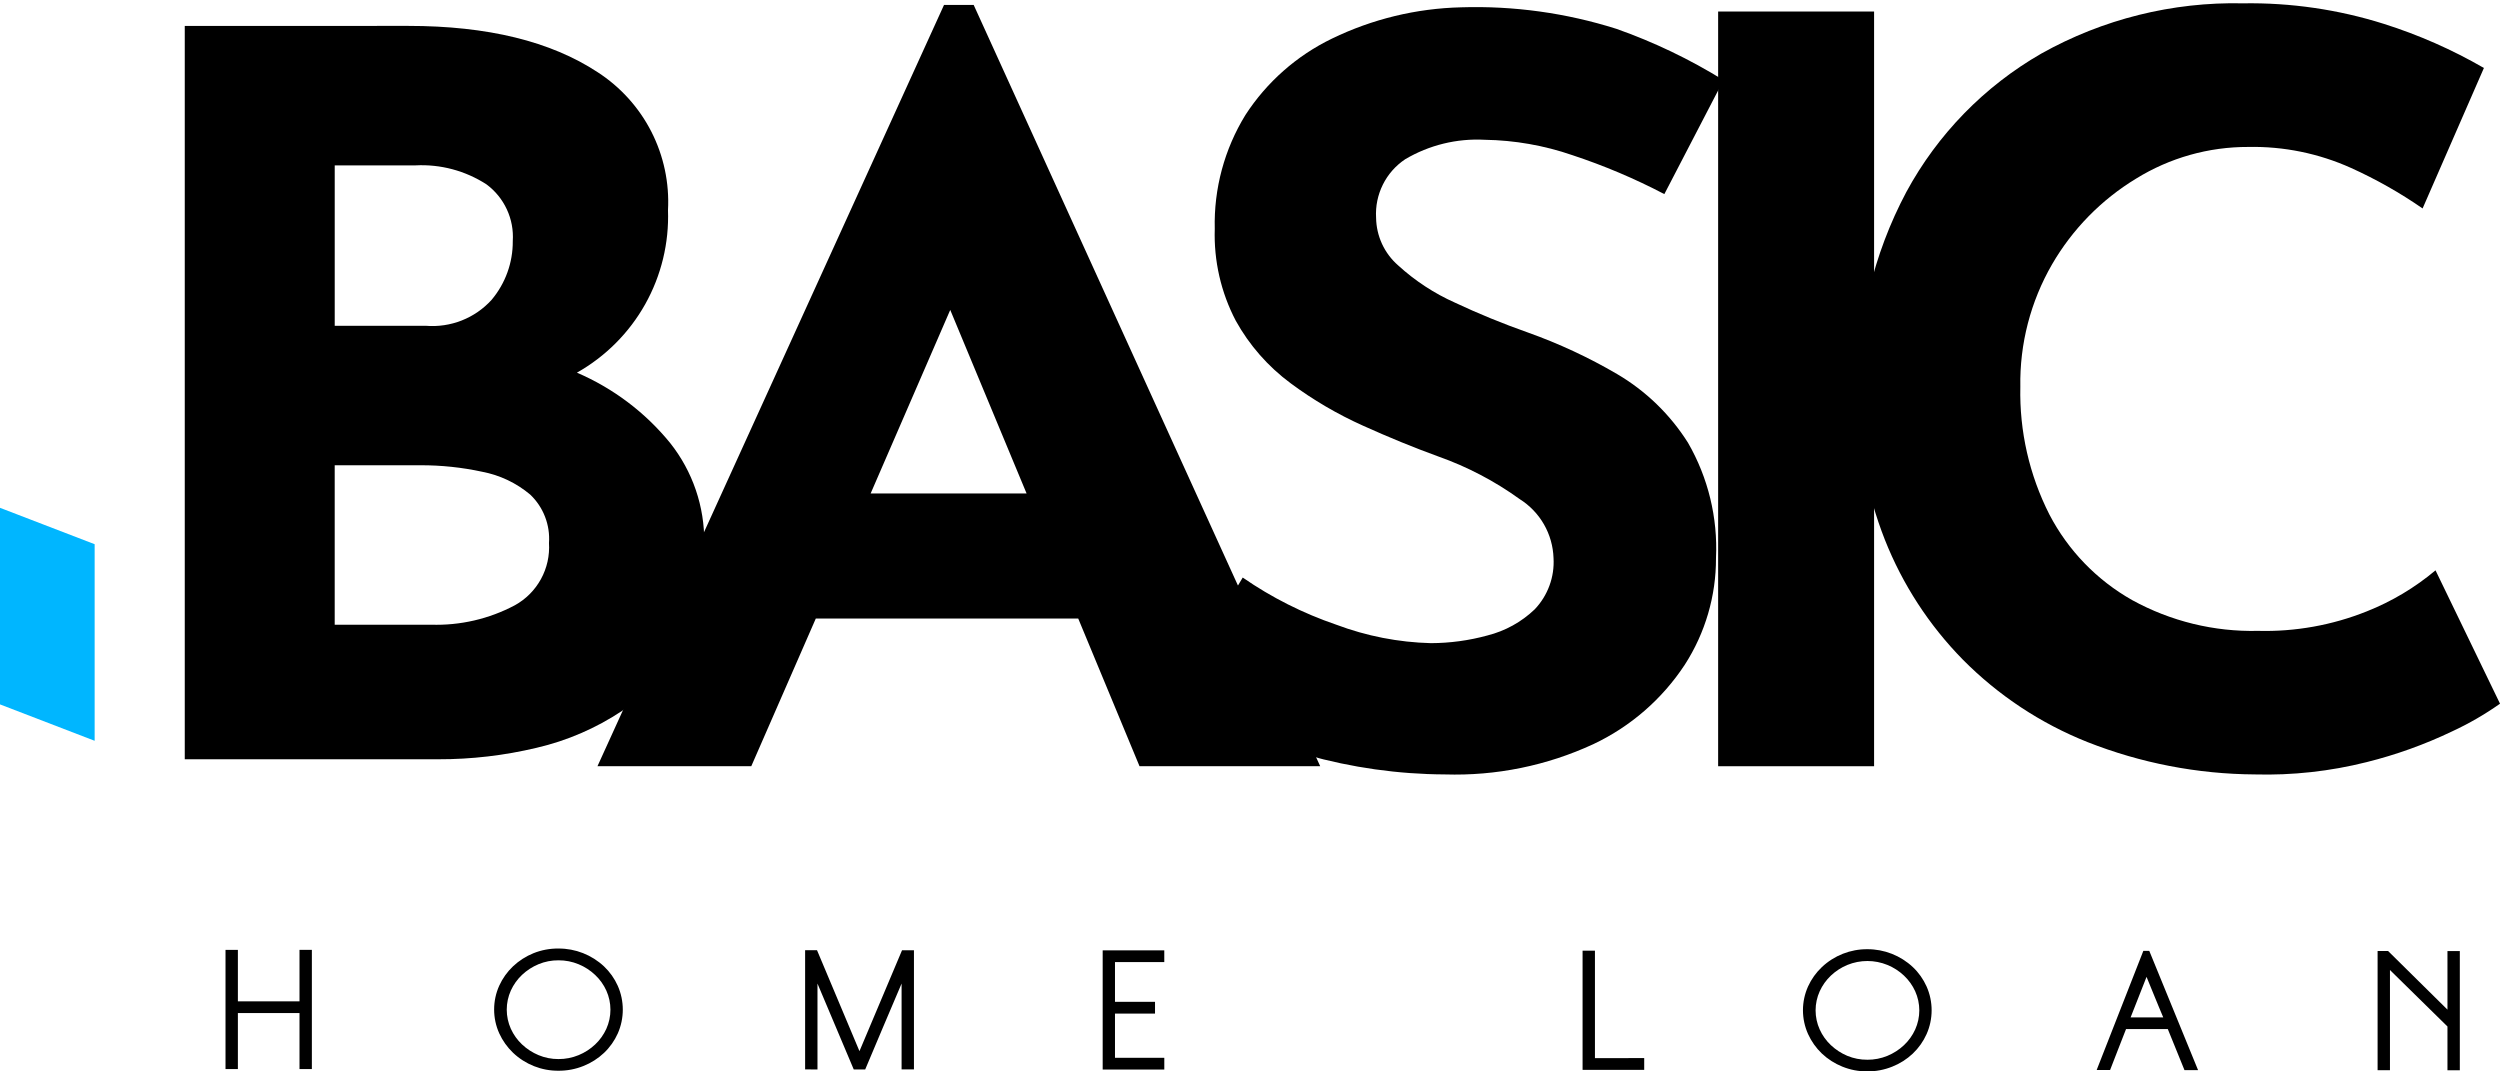 <svg width="126" height="54" viewBox="0 0 126 54" fill="none" xmlns="http://www.w3.org/2000/svg">
<path d="M4.77 37.336L0 35.501V25.594L4.77 27.428V37.336Z" fill="#00B6FF"/>
<path d="M11.366 53.881V47.874H11.989V50.468H15.095V47.873H15.718V53.881H15.095V51.058H11.989V53.881H11.366Z" fill="black"/>
<path d="M28.149 47.806C29.001 47.802 29.822 48.125 30.444 48.708C30.736 48.985 30.972 49.318 31.136 49.686C31.303 50.064 31.389 50.473 31.389 50.886C31.389 51.299 31.303 51.708 31.136 52.086C30.971 52.455 30.735 52.788 30.442 53.066C30.142 53.349 29.791 53.573 29.407 53.725C29.006 53.887 28.577 53.968 28.145 53.965C27.294 53.971 26.475 53.646 25.858 53.06C25.566 52.78 25.329 52.448 25.161 52.079C24.991 51.702 24.904 51.293 24.904 50.879C24.904 50.465 24.991 50.057 25.161 49.679C25.328 49.311 25.565 48.979 25.858 48.701C26.158 48.419 26.506 48.196 26.887 48.042C27.288 47.881 27.717 47.801 28.149 47.806ZM28.149 53.377C28.496 53.379 28.84 53.312 29.162 53.179C29.47 53.053 29.753 52.87 29.995 52.642C30.233 52.417 30.425 52.149 30.56 51.852C30.696 51.549 30.766 51.221 30.766 50.889C30.766 50.557 30.696 50.23 30.56 49.927C30.425 49.629 30.233 49.361 29.995 49.137C29.753 48.908 29.471 48.725 29.162 48.598C28.841 48.465 28.497 48.398 28.15 48.4C27.804 48.397 27.461 48.463 27.141 48.596C26.834 48.724 26.553 48.905 26.311 49.133C26.073 49.358 25.881 49.627 25.746 49.924C25.61 50.227 25.54 50.555 25.54 50.886C25.54 51.218 25.61 51.546 25.746 51.849C25.881 52.147 26.073 52.416 26.311 52.64C26.553 52.868 26.834 53.05 27.14 53.178C27.459 53.311 27.801 53.379 28.146 53.377H28.149Z" fill="black"/>
<path d="M40.578 53.898V47.891H41.178L43.317 52.979L45.463 47.892H46.063V53.899H45.44V49.571C45.133 50.293 44.825 51.017 44.516 51.744C44.206 52.471 43.903 53.19 43.606 53.901H43.029L41.201 49.572V53.901L40.578 53.898Z" fill="black"/>
<path d="M55.575 53.905V47.898H58.68V48.489H56.195V50.492H58.213V51.085H56.195V53.313H58.681V53.905H55.575Z" fill="black"/>
<path d="M82.868 53.328V53.92H79.762V47.913H80.385V53.329L82.868 53.328Z" fill="black"/>
<path d="M94.114 47.84C94.966 47.837 95.786 48.159 96.408 48.742C96.701 49.019 96.936 49.351 97.1 49.719C97.268 50.097 97.354 50.506 97.354 50.919C97.354 51.332 97.268 51.741 97.1 52.119C96.935 52.488 96.699 52.821 96.406 53.1C96.106 53.383 95.755 53.607 95.371 53.758C94.969 53.92 94.541 54.002 94.108 53.999C93.677 54.002 93.25 53.919 92.851 53.757C92.47 53.604 92.12 53.38 91.822 53.098C91.529 52.818 91.293 52.485 91.126 52.116C90.957 51.739 90.869 51.33 90.869 50.916C90.869 50.503 90.957 50.094 91.126 49.717C91.293 49.349 91.531 49.017 91.825 48.739C92.444 48.157 93.262 47.835 94.111 47.84H94.114ZM94.114 53.411C94.461 53.413 94.806 53.346 95.127 53.214C95.435 53.086 95.719 52.905 95.961 52.676C96.199 52.452 96.391 52.183 96.526 51.886C96.662 51.583 96.733 51.255 96.733 50.923C96.733 50.592 96.662 50.264 96.526 49.961C96.391 49.663 96.199 49.395 95.961 49.171C95.719 48.942 95.436 48.76 95.127 48.633C94.48 48.369 93.754 48.369 93.106 48.633C92.8 48.76 92.519 48.942 92.277 49.17C92.04 49.394 91.848 49.663 91.713 49.96C91.576 50.263 91.506 50.591 91.506 50.922C91.506 51.254 91.576 51.582 91.713 51.885C91.847 52.183 92.039 52.452 92.277 52.676C92.519 52.904 92.8 53.086 93.106 53.215C93.425 53.346 93.766 53.413 94.111 53.41L94.114 53.411Z" fill="black"/>
<path d="M108.324 47.925L110.783 53.935H110.098L109.257 51.864H107.153C107.022 52.202 106.889 52.545 106.751 52.893C106.614 53.241 106.48 53.586 106.349 53.928H105.672L108.025 47.922L108.324 47.925ZM107.383 51.276H109.027C108.954 51.105 108.884 50.937 108.817 50.774C108.75 50.61 108.682 50.446 108.615 50.283C108.548 50.121 108.478 49.951 108.409 49.78C108.339 49.608 108.265 49.427 108.186 49.234L107.383 51.276Z" fill="black"/>
<path d="M119.831 53.939V47.932H120.361L123.352 50.886V47.933H123.975V53.94H123.352V51.735L120.454 48.889V53.938L119.831 53.939Z" fill="black"/>
<path d="M86.594 0.581H94.454V38.618H86.594V0.581Z" fill="black"/>
<path d="M20.577 1.305C24.575 1.305 27.755 2.083 30.121 3.639C31.272 4.384 32.207 5.418 32.83 6.64C33.452 7.861 33.741 9.225 33.667 10.594C33.725 12.249 33.328 13.887 32.519 15.331C31.71 16.774 30.519 17.968 29.077 18.782C30.904 19.567 32.515 20.782 33.772 22.322C34.911 23.755 35.519 25.538 35.493 27.369C35.548 29.135 35.163 30.886 34.372 32.466C33.656 33.82 32.617 34.976 31.347 35.832C30.036 36.703 28.579 37.333 27.045 37.689C25.422 38.077 23.758 38.271 22.09 38.267H9.312V1.307L20.577 1.305ZM21.463 16.42C22.078 16.47 22.697 16.378 23.271 16.152C23.845 15.926 24.36 15.571 24.775 15.114C25.472 14.285 25.852 13.235 25.844 12.152C25.88 11.601 25.777 11.05 25.544 10.55C25.312 10.05 24.957 9.616 24.514 9.289C23.451 8.603 22.2 8.269 20.938 8.335H16.87V16.42H21.463ZM21.724 31.485C23.194 31.532 24.65 31.195 25.948 30.506C26.503 30.2 26.959 29.742 27.264 29.186C27.569 28.631 27.709 28 27.669 27.367C27.701 26.917 27.633 26.466 27.47 26.045C27.308 25.624 27.054 25.244 26.728 24.932C26.032 24.345 25.197 23.948 24.303 23.777C23.283 23.556 22.241 23.446 21.197 23.449H16.869V31.485H21.724Z" fill="black"/>
<path d="M83.883 9.783C82.394 9.003 80.844 8.347 79.248 7.82C77.826 7.329 76.335 7.068 74.83 7.045C73.426 6.969 72.03 7.311 70.82 8.027C70.34 8.348 69.952 8.788 69.696 9.305C69.439 9.822 69.321 10.397 69.355 10.973C69.361 11.429 69.463 11.879 69.654 12.293C69.846 12.707 70.123 13.076 70.467 13.376C71.317 14.153 72.287 14.789 73.34 15.258C74.513 15.809 75.733 16.309 76.999 16.756C78.561 17.312 80.067 18.013 81.498 18.85C82.95 19.702 84.176 20.89 85.074 22.313C86.091 24.076 86.581 26.094 86.486 28.127C86.492 30.032 85.946 31.899 84.914 33.501C83.775 35.235 82.179 36.621 80.303 37.506C77.962 38.59 75.4 39.112 72.822 39.031C70.467 39.02 68.124 38.689 65.858 38.049C63.472 37.386 61.211 36.339 59.163 34.948L62.633 29.108C64.087 30.115 65.675 30.914 67.349 31.485C68.876 32.059 70.488 32.374 72.118 32.415C73.08 32.412 74.037 32.282 74.964 32.028C75.86 31.803 76.683 31.349 77.35 30.71C77.677 30.367 77.929 29.961 78.092 29.516C78.256 29.072 78.326 28.598 78.298 28.126C78.278 27.529 78.112 26.945 77.815 26.427C77.517 25.909 77.097 25.472 76.591 25.154C75.335 24.248 73.957 23.526 72.498 23.009C71.27 22.562 70.005 22.045 68.704 21.458C67.41 20.878 66.183 20.159 65.045 19.314C63.909 18.473 62.966 17.398 62.281 16.161C61.536 14.736 61.172 13.143 61.224 11.536C61.173 9.513 61.71 7.519 62.769 5.795C63.844 4.137 65.354 2.805 67.133 1.945C69.164 0.96 71.382 0.423 73.638 0.369C76.291 0.286 78.94 0.653 81.471 1.455C83.356 2.12 85.164 2.987 86.864 4.039L83.883 9.783Z" fill="black"/>
<path d="M126.001 35.466C125.24 36.003 124.433 36.47 123.589 36.861C122.208 37.522 120.764 38.041 119.279 38.411C117.438 38.874 115.54 39.083 113.642 39.031C110.756 39.013 107.898 38.461 105.213 37.402C102.853 36.464 100.712 35.048 98.925 33.243C97.224 31.51 95.888 29.455 94.995 27.197C94.082 24.876 93.623 22.403 93.64 19.909C93.568 16.346 94.408 12.824 96.079 9.677C97.656 6.765 100.011 4.349 102.883 2.7C105.984 0.963 109.493 0.089 113.047 0.168C115.453 0.129 117.851 0.479 120.147 1.203C121.903 1.758 123.594 2.503 125.189 3.426L122.099 10.506C120.961 9.718 119.755 9.035 118.494 8.465C116.867 7.732 115.1 7.371 113.318 7.406C111.317 7.399 109.354 7.953 107.653 9.006C105.905 10.068 104.451 11.552 103.425 13.321C102.341 15.196 101.787 17.331 101.825 19.497C101.775 21.73 102.278 23.94 103.289 25.931C104.233 27.743 105.683 29.242 107.463 30.246C109.403 31.313 111.592 31.848 113.805 31.796C115.678 31.845 117.54 31.511 119.28 30.815C120.54 30.316 121.712 29.617 122.75 28.745L126.001 35.466Z" fill="black"/>
<path d="M49.074 0.25H47.578L30.112 38.618H37.864L41.116 31.175H54.343L57.432 38.618H66.538L49.074 0.25ZM43.88 24.871L47.892 15.62L51.74 24.871H43.88Z" fill="black"/>
</svg>
